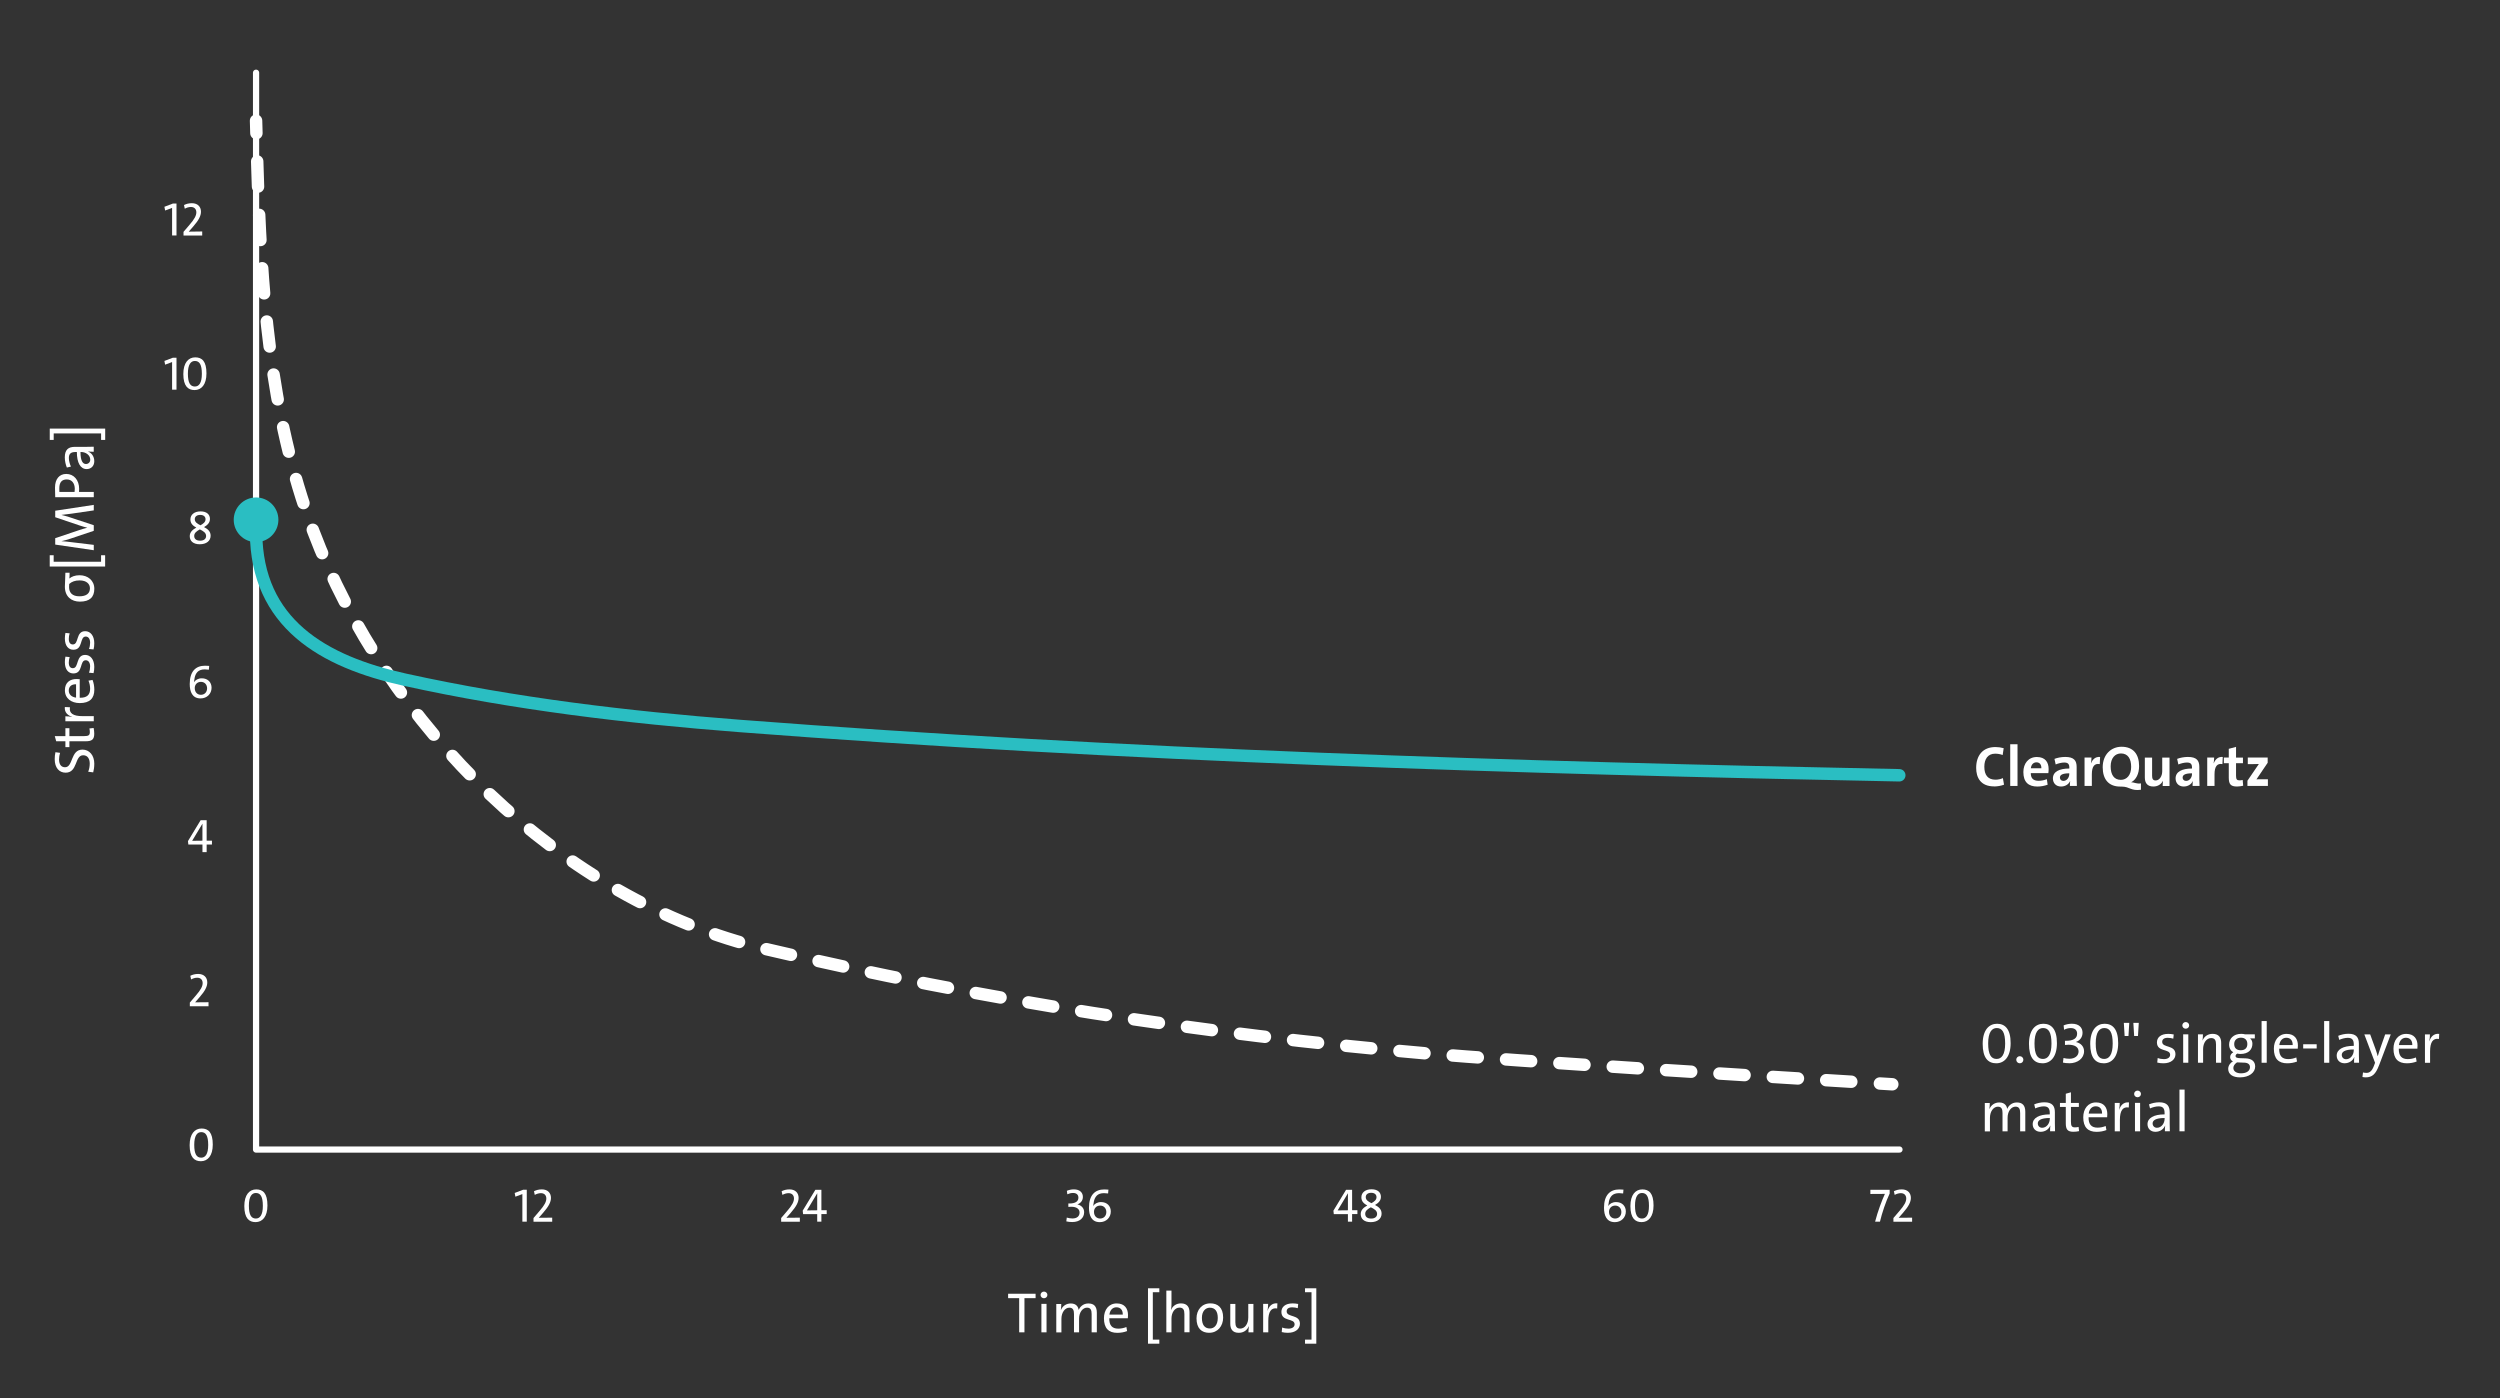 <?xml version="1.0" encoding="UTF-8"?><svg id="Layer_1" xmlns="http://www.w3.org/2000/svg" viewBox="0 0 787.81 440.62"><rect x="0" y="0" width="787.81" height="440.62" fill="#333333" stroke="none"/><defs><style>.cls-1{stroke-width:1.96px;}.cls-1,.cls-2,.cls-3,.cls-4{fill:none;stroke-linecap:round;stroke-linejoin:round;}.cls-1,.cls-2,.cls-4{stroke:#fff;}.cls-2,.cls-3,.cls-4{stroke-width:3.92px;}.cls-3{stroke:#2abec2;}.cls-5{fill:#2abec2;}.cls-5,.cls-6{stroke-width:0px;}.cls-6{fill:#fff;}.cls-4{stroke-dasharray:0 0 7.93 8.92;}</style></defs><polyline class="cls-1" points="80.69 22.92 80.69 362.25 598.57 362.25"/><path class="cls-2" d="M80.69,38.04c.04,1.31.07,2.61.11,3.92"/><path class="cls-4" d="M81.05,50.87c1.2,39.45,3.64,79.34,17.67,116.49,22.94,60.77,77.93,116.45,142.42,131.66,68.32,16.11,137.93,26.85,207.85,32.89,28.73,2.48,112.2,7.62,138.96,9.25"/><path class="cls-2" d="M592.4,341.44c2.52.15,3.91.24,3.91.24"/><path class="cls-3" d="M80.69,167.76c.2,28.58,21.01,40.73,46.96,46.44,34.67,7.63,70,11.83,105.36,14.56,121.55,9.36,243.65,13.13,365.5,15.55"/><path class="cls-6" d="M63.3,365.93c-2.04,0-3.54-1.22-3.54-5.06,0-3.56,1.61-5.25,3.75-5.25s3.54,1.22,3.54,5.06c0,3.56-1.61,5.25-3.75,5.25ZM63.41,356.76c-1.26,0-2.2,1.07-2.2,4s.76,4.05,2.2,4.05c1.26,0,2.2-1.06,2.2-4s-.76-4.05-2.2-4.05Z"/><path class="cls-6" d="M59.82,317.09v-1.15l1.87-2.19c1.62-1.86,2.17-2.96,2.17-3.97,0-.95-.58-1.68-1.71-1.68-.65,0-1.35.22-1.93.55l-.25-1.16c.68-.34,1.49-.58,2.48-.58,1.86,0,2.87,1.15,2.87,2.68,0,1.26-.67,2.66-2.46,4.69l-1.38,1.58h0c.91-.03,2.53-.04,4.23-.04v1.28h-5.89Z"/><path class="cls-6" d="M65.12,266.14v2.38h-1.32v-2.38h-4.45l-.12-1.09,3.99-6.58h1.9v6.44h1.67v1.22h-1.67ZM63.79,260.63l.02-1.09-3.26,5.42c.91-.04,2.66-.04,3.24-.04v-4.28Z"/><path class="cls-6" d="M65.83,211.04c-.39-.06-.91-.1-1.31-.1-1.06,0-1.79.31-2.25.76-1.09,1.09-1,2.77-1.15,3.27h.02c.4-.68,1.34-1.22,2.44-1.22,1.93,0,3.09,1.28,3.09,2.98,0,1.89-1.43,3.36-3.47,3.36-2.63,0-3.41-2.14-3.41-4.54,0-3.96,1.87-5.77,4.82-5.77.37,0,.89.01,1.31.06l-.1,1.21ZM63.32,214.87c-1.21,0-1.95.89-1.95,1.95,0,1.47.97,2.13,1.93,2.13,1.13,0,1.96-.82,1.96-2.04,0-1.09-.7-2.04-1.95-2.04Z"/><path class="cls-6" d="M59.79,169c0-1.37.98-2.13,2.07-2.74-1.01-.55-1.86-1.25-1.86-2.57,0-1.44,1.15-2.54,3.21-2.54,1.95,0,2.95,1,2.95,2.38,0,1.25-.86,1.98-1.86,2.57,1.09.57,2.07,1.29,2.07,2.72,0,1.62-1.32,2.69-3.42,2.69s-3.15-1.06-3.15-2.51ZM62.97,166.83c-.97.54-1.77,1.1-1.77,2.05s.65,1.5,1.89,1.5c1.07,0,1.86-.51,1.86-1.46,0-1.06-.94-1.58-1.98-2.1ZM63.18,165.53c.88-.49,1.59-1.03,1.59-1.89,0-.77-.54-1.38-1.68-1.38-1.04,0-1.71.52-1.71,1.35,0,.94.82,1.44,1.8,1.92Z"/><path class="cls-6" d="M54.23,122.79v-8.7l-2.2.83-.22-1.18,2.66-1.01h1.15v10.06h-1.38Z"/><path class="cls-6" d="M61.31,122.92c-2.04,0-3.54-1.22-3.54-5.06,0-3.56,1.61-5.25,3.75-5.25s3.54,1.22,3.54,5.06c0,3.56-1.61,5.25-3.75,5.25ZM61.41,113.75c-1.26,0-2.2,1.07-2.2,4s.76,4.05,2.2,4.05c1.26,0,2.2-1.06,2.2-4s-.76-4.05-2.2-4.05Z"/><path class="cls-6" d="M54.23,74.21v-8.7l-2.2.83-.22-1.18,2.66-1.01h1.15v10.06h-1.38Z"/><path class="cls-6" d="M57.83,74.21v-1.15l1.87-2.19c1.62-1.86,2.17-2.96,2.17-3.97,0-.95-.58-1.68-1.71-1.68-.65,0-1.35.22-1.93.55l-.25-1.16c.68-.34,1.49-.58,2.48-.58,1.86,0,2.87,1.15,2.87,2.68,0,1.26-.67,2.66-2.46,4.69l-1.38,1.58v.02c.91-.04,2.53-.06,4.23-.06v1.28h-5.89Z"/><path class="cls-6" d="M80.53,385.12c-2.04,0-3.54-1.22-3.54-5.06,0-3.56,1.61-5.25,3.75-5.25s3.54,1.22,3.54,5.06c0,3.56-1.61,5.25-3.75,5.25ZM80.63,375.94c-1.26,0-2.2,1.07-2.2,4s.76,4.05,2.2,4.05c1.26,0,2.2-1.06,2.2-4s-.76-4.05-2.2-4.05Z"/><path class="cls-6" d="M246.16,384.98v-1.15l1.87-2.19c1.62-1.86,2.17-2.96,2.17-3.97,0-.95-.58-1.68-1.71-1.68-.65,0-1.35.22-1.93.55l-.25-1.16c.68-.34,1.49-.58,2.48-.58,1.86,0,2.87,1.15,2.87,2.68,0,1.26-.67,2.66-2.46,4.69l-1.38,1.58h0c.91-.03,2.53-.04,4.23-.04v1.28h-5.89Z"/><path class="cls-6" d="M258.84,382.6v2.38h-1.32v-2.38h-4.45l-.12-1.09,3.99-6.58h1.9v6.44h1.67v1.22h-1.67ZM257.52,377.1l.02-1.09-3.26,5.42c.91-.04,2.66-.04,3.24-.04v-4.28Z"/><path class="cls-6" d="M164.61,384.98v-8.7l-2.2.83-.22-1.18,2.66-1.01h1.15v10.06h-1.38Z"/><path class="cls-6" d="M168.12,384.98v-1.15l1.87-2.19c1.62-1.86,2.17-2.96,2.17-3.97,0-.95-.58-1.68-1.71-1.68-.65,0-1.35.22-1.93.55l-.25-1.16c.68-.34,1.49-.58,2.48-.58,1.86,0,2.87,1.15,2.87,2.68,0,1.26-.67,2.66-2.46,4.69l-1.38,1.58h0c.91-.03,2.53-.04,4.23-.04v1.28h-5.89Z"/><path class="cls-6" d="M336.17,383.69c.55.16,1.18.28,1.77.28,1.56,0,2.26-.82,2.26-1.87s-.88-1.82-2.59-1.82c-.33,0-.7.03-.95.04v-1.07h.3c1.99,0,2.87-.7,2.87-1.83,0-.94-.62-1.49-1.7-1.49-.64,0-1.25.18-1.79.42l-.15-1.1c.65-.27,1.41-.45,2.19-.45,1.93,0,2.86,1.04,2.86,2.38,0,1.1-.65,1.98-1.74,2.35h0c1.29.3,2.14,1.21,2.14,2.46,0,1.8-1.37,3.11-3.75,3.11-.65,0-1.34-.07-1.87-.21l.15-1.21Z"/><path class="cls-6" d="M349.2,376.09c-.39-.06-.91-.1-1.31-.1-1.06,0-1.79.31-2.25.76-1.09,1.09-1,2.77-1.15,3.27h.02c.4-.68,1.34-1.22,2.44-1.22,1.93,0,3.09,1.28,3.09,2.97,0,1.89-1.43,3.36-3.47,3.36-2.63,0-3.41-2.14-3.41-4.54,0-3.96,1.87-5.77,4.82-5.77.37,0,.89.01,1.31.06l-.1,1.21ZM346.69,379.91c-1.21,0-1.95.89-1.95,1.95,0,1.47.97,2.13,1.93,2.13,1.13,0,1.96-.82,1.96-2.04,0-1.09-.7-2.04-1.95-2.04Z"/><path class="cls-6" d="M511.5,376.09c-.39-.06-.91-.1-1.31-.1-1.06,0-1.79.31-2.25.76-1.09,1.09-1,2.77-1.15,3.27h.02c.4-.68,1.34-1.22,2.44-1.22,1.93,0,3.09,1.28,3.09,2.97,0,1.89-1.43,3.36-3.47,3.36-2.63,0-3.41-2.14-3.41-4.54,0-3.96,1.87-5.77,4.82-5.77.37,0,.89.01,1.31.06l-.1,1.21ZM508.99,379.91c-1.21,0-1.95.89-1.95,1.95,0,1.47.97,2.13,1.93,2.13,1.13,0,1.96-.82,1.96-2.04,0-1.09-.7-2.04-1.95-2.04Z"/><path class="cls-6" d="M517.32,385.12c-2.04,0-3.54-1.22-3.54-5.06,0-3.56,1.61-5.25,3.75-5.25s3.54,1.22,3.54,5.06c0,3.56-1.61,5.25-3.75,5.25ZM517.43,375.94c-1.26,0-2.2,1.07-2.2,4s.76,4.05,2.2,4.05c1.26,0,2.2-1.06,2.2-4s-.76-4.05-2.2-4.05Z"/><path class="cls-6" d="M426.08,382.6v2.38h-1.32v-2.38h-4.45l-.12-1.09,3.99-6.58h1.9v6.44h1.67v1.22h-1.67ZM424.76,377.1l.02-1.09-3.26,5.42c.91-.04,2.66-.04,3.24-.04v-4.28Z"/><path class="cls-6" d="M428.79,382.62c0-1.37.98-2.13,2.07-2.74-1.01-.55-1.86-1.25-1.86-2.57,0-1.44,1.15-2.54,3.21-2.54,1.95,0,2.95,1,2.95,2.38,0,1.25-.86,1.98-1.86,2.57,1.09.57,2.07,1.29,2.07,2.72,0,1.62-1.32,2.69-3.42,2.69s-3.15-1.06-3.15-2.51ZM431.98,380.45c-.97.54-1.77,1.1-1.77,2.05s.65,1.5,1.89,1.5c1.07,0,1.86-.51,1.86-1.46,0-1.06-.94-1.58-1.98-2.1ZM432.18,379.15c.88-.49,1.59-1.03,1.59-1.89,0-.77-.54-1.38-1.68-1.38-1.04,0-1.71.52-1.71,1.35,0,.94.82,1.44,1.8,1.92Z"/><path class="cls-6" d="M595.48,376.1c-1.21,2.57-2.41,6.11-3.06,8.88h-1.53c.8-3.17,2.2-6.84,3.09-8.76-.67.03-3.2.03-4.58.03v-1.31h6.08v1.16Z"/><path class="cls-6" d="M596.66,384.98v-1.15l1.87-2.19c1.62-1.86,2.17-2.96,2.17-3.97,0-.95-.58-1.68-1.71-1.68-.65,0-1.35.22-1.93.55l-.25-1.16c.68-.34,1.49-.58,2.48-.58,1.86,0,2.87,1.15,2.87,2.68,0,1.26-.67,2.66-2.46,4.69l-1.38,1.58h0c.91-.03,2.53-.04,4.23-.04v1.28h-5.89Z"/><path class="cls-6" d="M29.71,240.72c0,.99-.13,1.91-.34,2.67l-1.58-.2c.31-.77.49-1.66.49-2.56,0-1.4-.58-2.63-2.07-2.63-2.74,0-1.66,5.49-5.53,5.49-2,0-3.44-1.51-3.44-4.25,0-.7.07-1.51.23-2.2l1.46.2c-.2.65-.32,1.39-.32,2.09,0,1.66.76,2.45,1.89,2.45,2.61,0,1.67-5.56,5.49-5.56,2.18,0,3.73,1.78,3.73,4.5Z"/><path class="cls-6" d="M29.7,231.2c0,1.84-.76,2.39-2.68,2.39h-5.15v1.84h-1.26v-1.84h-2.9l-.45-1.62h3.35v-2.5h1.26v2.5h4.57c1.48,0,1.87-.29,1.87-1.28,0-.41-.05-.81-.14-1.13l1.33-.16c.13.52.2,1.22.2,1.8Z"/><path class="cls-6" d="M22.04,222.88c-.34,1.89,1.04,2.79,3.91,2.79h3.6v1.62h-8.95v-1.57c.56,0,1.39.05,2.12.2v-.04c-1.24-.38-2.47-1.3-2.29-3.08l1.6.07Z"/><path class="cls-6" d="M25.12,214.03v5.85c2.23.05,3.28-.88,3.28-2.83,0-.86-.18-1.76-.52-2.56l1.28-.23c.36.9.56,1.98.56,3.1,0,2.72-1.44,4.2-4.59,4.2-2.67,0-4.68-1.49-4.68-4.03s1.67-3.55,3.67-3.55c.22,0,.65.02,1.01.05ZM21.67,217.63c0,1.17.85,2.02,2.3,2.21v-4.21c-1.46-.04-2.3.74-2.3,2Z"/><path class="cls-6" d="M29.71,210.14c0,.68-.07,1.42-.23,1.98l-1.44-.14c.23-.58.36-1.31.36-1.98,0-1.15-.52-1.94-1.37-1.94-2.02,0-.76,4.16-3.91,4.16-1.53,0-2.68-1.19-2.68-3.56,0-.54.07-1.19.18-1.73l1.33.13c-.16.52-.27,1.15-.27,1.75,0,1.19.5,1.75,1.28,1.75,1.98,0,.85-4.18,3.89-4.18,1.64,0,2.86,1.44,2.86,3.78Z"/><path class="cls-6" d="M29.71,202.67c0,.68-.07,1.42-.23,1.98l-1.44-.14c.23-.58.36-1.31.36-1.98,0-1.15-.52-1.94-1.37-1.94-2.02,0-.76,4.16-3.91,4.16-1.53,0-2.68-1.19-2.68-3.57,0-.54.07-1.19.18-1.73l1.33.13c-.16.52-.27,1.15-.27,1.75,0,1.19.5,1.75,1.28,1.75,1.98,0,.85-4.18,3.89-4.18,1.64,0,2.86,1.44,2.86,3.78Z"/><path class="cls-6" d="M21.86,182.31c.63-.58,1.75-1.04,3.21-1.04,2.63,0,4.65,1.67,4.65,4.27s-1.4,4.05-4.56,4.05c-2.61,0-4.72-1.55-4.72-4.72,0-1.17.16-2.7.16-4.39h1.33c0,.68-.02,1.4-.07,1.84ZM21.81,184.04c-.02.31-.04.63-.04.97,0,1.75,1.01,2.9,3.24,2.9s3.33-.92,3.33-2.54c0-1.33-1.04-2.47-3.26-2.47-1.4,0-2.47.38-3.28,1.13Z"/><path class="cls-6" d="M33.14,178.53H15.67v-3.56h1.24v2.05h14.94v-2.05h1.28v3.56Z"/><path class="cls-6" d="M29.55,160.84l-7.04,1.03c-1.31.18-2.36.31-3.08.38v.04c.59.14,1.4.34,2.29.63l7.83,2.59v1.76l-7.33,2.47c-.97.32-1.94.59-2.79.77v.04c1.01.05,2.03.16,3.22.32l6.9.83v1.69l-12.15-1.78v-2.02l7.67-2.58c.61-.22,1.58-.49,2.41-.7v-.02c-.85-.22-1.6-.43-2.3-.67l-7.78-2.63v-2.05l12.15-1.84v1.73Z"/><path class="cls-6" d="M24.94,154.05c0,.31,0,.65-.04.97h4.65v1.66h-12.15c-.04-.9-.07-1.89-.07-2.99,0-2.79,1.4-4.34,3.56-4.34,2.38,0,4.05,1.94,4.05,4.7ZM18.69,153.87c0,.45,0,.81.02,1.15h4.79c.05-.31.07-.65.07-.99-.02-1.8-.99-2.95-2.52-2.95s-2.36.88-2.36,2.79Z"/><path class="cls-6" d="M29.55,142.35c-.63,0-1.28,0-1.78-.09v.04c1.1.43,1.94,1.57,1.94,3.04s-.97,2.48-2.41,2.48c-1.93,0-3.08-1.96-3.08-5.38h-.41c-1.42,0-2.11.49-2.11,1.89,0,.85.29,1.93.65,2.7l-1.28.31c-.36-.86-.65-2.05-.65-3.22,0-2.5,1.21-3.3,3.13-3.3h3.42c.85,0,1.8-.02,2.57-.05v1.58ZM25.36,142.44c0,2.94.81,3.78,1.71,3.78.77,0,1.37-.54,1.37-1.37,0-1.44-1.44-2.41-2.85-2.41h-.23Z"/><path class="cls-6" d="M33.14,138.63h-1.28v-2.05h-14.94v2.05h-1.24v-3.57h17.47v3.57Z"/><path class="cls-6" d="M322.83,409.08v10.77h-1.66v-10.77h-3.49v-1.39h8.66v1.39h-3.51Z"/><path class="cls-6" d="M328.98,409.11c-.59,0-1.08-.45-1.08-1.04s.49-1.06,1.08-1.06,1.08.47,1.08,1.06-.49,1.04-1.08,1.04ZM328.17,419.84v-8.95h1.62v8.95h-1.62Z"/><path class="cls-6" d="M344,419.84v-5.74c0-1.22-.29-2.03-1.46-2.03-1.28,0-2.5,1.35-2.5,3.53v4.25h-1.6v-5.74c0-1.13-.23-2.03-1.46-2.03-1.37,0-2.5,1.48-2.5,3.53v4.25h-1.62v-8.95h1.57c0,.54-.04,1.35-.13,1.89l.02.02c.52-1.26,1.67-2.07,3.12-2.07,1.89,0,2.39,1.3,2.47,2.03.38-.85,1.33-2.03,3.06-2.03s2.67.9,2.67,2.93v6.18h-1.62Z"/><path class="cls-6" d="M355.41,415.41h-5.85c-.05,2.23.88,3.28,2.83,3.28.86,0,1.76-.18,2.56-.52l.23,1.28c-.9.36-1.98.56-3.1.56-2.72,0-4.2-1.44-4.2-4.59,0-2.66,1.49-4.68,4.03-4.68s3.55,1.67,3.55,3.67c0,.22-.02.65-.05,1.01ZM351.81,411.96c-1.17,0-2.02.85-2.21,2.3h4.21c.04-1.46-.74-2.3-2-2.3Z"/><path class="cls-6" d="M361.76,423.43v-17.46h3.57v1.24h-2.05v14.94h2.05v1.28h-3.57Z"/><path class="cls-6" d="M373.23,419.84v-5.76c0-1.26-.34-2.02-1.53-2.02-1.48,0-2.54,1.51-2.54,3.49v4.29h-1.62v-13.14h1.62v4.25c0,.58-.04,1.3-.16,1.78l.04.02c.52-1.22,1.62-2.02,3.11-2.02,2.05,0,2.7,1.28,2.7,2.86v6.25h-1.62Z"/><path class="cls-6" d="M381.07,420c-2.43,0-4.02-1.4-4.02-4.56,0-2.63,1.66-4.72,4.36-4.72,2.29,0,4.03,1.26,4.03,4.48,0,2.7-1.73,4.79-4.38,4.79ZM381.27,412.08c-1.28,0-2.52.99-2.52,3.21s.88,3.35,2.52,3.35c1.33,0,2.48-1.04,2.48-3.33,0-2.04-.83-3.22-2.48-3.22Z"/><path class="cls-6" d="M393.42,419.84c0-.54.04-1.35.14-1.89h-.04c-.52,1.22-1.62,2.05-3.15,2.05-2.05,0-2.68-1.28-2.68-2.86v-6.25h1.6v5.76c0,1.26.36,2.02,1.53,2.02,1.48,0,2.54-1.51,2.54-3.49v-4.29h1.62v8.95h-1.57Z"/><path class="cls-6" d="M402.46,412.33c-1.89-.34-2.79,1.04-2.79,3.91v3.6h-1.62v-8.95h1.57c0,.56-.05,1.39-.2,2.12h.04c.38-1.24,1.3-2.47,3.08-2.29l-.07,1.6Z"/><path class="cls-6" d="M405.88,420c-.68,0-1.42-.07-1.98-.23l.14-1.44c.58.23,1.31.36,1.98.36,1.15,0,1.94-.52,1.94-1.37,0-2.02-4.16-.76-4.16-3.91,0-1.53,1.19-2.68,3.56-2.68.54,0,1.19.07,1.73.18l-.13,1.33c-.52-.16-1.15-.27-1.75-.27-1.19,0-1.75.5-1.75,1.28,0,1.98,4.18.85,4.18,3.89,0,1.64-1.44,2.86-3.78,2.86Z"/><path class="cls-6" d="M411.24,423.43v-1.28h2.05v-14.94h-2.05v-1.24h3.56v17.46h-3.56Z"/><path class="cls-6" d="M628.36,247.81c-4.25,0-5.62-2.81-5.62-5.83,0-3.85,2.02-6.57,6.08-6.57.87,0,1.8.13,2.59.36l-.32,2.16c-.74-.29-1.57-.43-2.38-.43-2.29,0-3.4,1.71-3.4,4.09,0,2.63,1.1,4.11,3.55,4.11.74,0,1.67-.2,2.3-.5l.36,2.07c-.9.34-2.03.56-3.17.56Z"/><path class="cls-6" d="M633.47,247.67v-13.14h2.3v13.14h-2.3Z"/><path class="cls-6" d="M645.48,243.64h-5.53c0,1.58.74,2.41,2.47,2.41.85,0,1.75-.18,2.59-.52l.25,1.75c-.97.36-2.14.58-3.24.58-2.83,0-4.41-1.42-4.41-4.57,0-2.68,1.58-4.74,4.25-4.74s3.71,1.67,3.71,3.8c0,.34-.02.9-.09,1.3ZM641.73,240.23c-.95,0-1.64.7-1.76,1.87h3.31c.04-1.22-.58-1.87-1.55-1.87Z"/><path class="cls-6" d="M652.27,247.67c0-.52.02-1.04.09-1.51l-.02-.02c-.43,1.01-1.53,1.71-2.86,1.71-1.62,0-2.56-1.1-2.56-2.56,0-2.12,2.03-3.11,5.17-3.11v-.32c0-1.08-.41-1.57-1.6-1.57-.81,0-1.91.27-2.7.61l-.38-1.76c.9-.36,2.18-.61,3.39-.61,2.77,0,3.6,1.15,3.6,3.15v3.69c0,.72.02,1.57.07,2.3h-2.2ZM652.08,243.69c-2.32,0-2.95.58-2.95,1.35,0,.58.41,1.04,1.08,1.04,1.12,0,1.87-1.08,1.87-2.16v-.23Z"/><path class="cls-6" d="M661.68,240.79c-1.66-.32-2.49.74-2.49,3.22v3.66h-2.3v-8.95h2.18c0,.45-.05,1.17-.16,1.8h.04c.43-1.13,1.3-2.12,2.84-1.98l-.11,2.25Z"/><path class="cls-6" d="M668.66,247.87h-.52c-3.71,0-5.53-2.36-5.53-6.09,0-4.03,2.68-6.46,5.94-6.46,3.71,0,5.53,2.36,5.53,6.09,0,2.43-.95,4.3-2.5,5.1,1.01,0,1.6.56,3.08.36v2c-3.13.45-3.58-.99-6-.99ZM668.36,237.43c-1.84,0-3.24,1.46-3.24,4.07s1.04,4.25,3.22,4.25c1.82,0,3.24-1.46,3.24-4.07s-1.04-4.25-3.22-4.25Z"/><path class="cls-6" d="M681.51,247.67c0-.41.02-1.13.11-1.6h-.02c-.54,1.04-1.57,1.78-3.04,1.78-2.02,0-2.67-1.28-2.67-2.84v-6.28h2.29v5.73c0,.92.25,1.48,1.12,1.48,1.17,0,2.07-1.31,2.07-2.88v-4.32h2.3v8.95h-2.16Z"/><path class="cls-6" d="M690.93,247.67c0-.52.02-1.04.09-1.51l-.02-.02c-.43,1.01-1.53,1.71-2.86,1.71-1.62,0-2.56-1.1-2.56-2.56,0-2.12,2.03-3.11,5.17-3.11v-.32c0-1.08-.41-1.57-1.6-1.57-.81,0-1.91.27-2.7.61l-.38-1.76c.9-.36,2.18-.61,3.39-.61,2.77,0,3.6,1.15,3.6,3.15v3.69c0,.72.02,1.57.07,2.3h-2.2ZM690.75,243.69c-2.32,0-2.95.58-2.95,1.35,0,.58.41,1.04,1.08,1.04,1.12,0,1.87-1.08,1.87-2.16v-.23Z"/><path class="cls-6" d="M700.34,240.79c-1.66-.32-2.49.74-2.49,3.22v3.66h-2.3v-8.95h2.18c0,.45-.05,1.17-.16,1.8h.04c.43-1.13,1.3-2.12,2.84-1.98l-.11,2.25Z"/><path class="cls-6" d="M704.93,247.85c-1.98,0-2.59-.72-2.59-2.81v-4.54h-1.55v-1.78h1.55v-2.75l2.29-.61v3.37h2.18v1.78h-2.18v3.92c0,1.15.27,1.48,1.06,1.48.38,0,.72-.04,1.03-.13l.16,1.82c-.58.14-1.31.25-1.94.25Z"/><path class="cls-6" d="M708.22,247.67v-1.64l3.6-5.28c-.34.02-1.04.04-1.91.04h-1.58v-2.07h6.27v1.64l-3.53,5.22c.38-.02,1.37-.02,2.03-.02h1.57v2.11h-6.45Z"/><path class="cls-6" d="M629.06,335.07c-2.59,0-4.27-1.71-4.27-6.12s2.03-6.34,4.54-6.34,4.27,1.69,4.27,6.1-2.04,6.36-4.54,6.36ZM629.22,323.96c-1.53,0-2.7,1.31-2.7,4.84s.92,4.9,2.67,4.9c1.53,0,2.68-1.31,2.68-4.84s-.9-4.9-2.65-4.9Z"/><path class="cls-6" d="M636.49,335.07c-.61,0-1.12-.5-1.12-1.12s.5-1.12,1.12-1.12,1.12.5,1.12,1.12-.49,1.12-1.12,1.12Z"/><path class="cls-6" d="M643.65,335.07c-2.59,0-4.27-1.71-4.27-6.12s2.03-6.34,4.54-6.34,4.27,1.69,4.27,6.1-2.04,6.36-4.54,6.36ZM643.82,323.96c-1.53,0-2.7,1.31-2.7,4.84s.92,4.9,2.67,4.9c1.53,0,2.68-1.31,2.68-4.84s-.9-4.9-2.65-4.9Z"/><path class="cls-6" d="M652.04,335.05c-.74,0-1.49-.07-1.96-.2l.18-1.46c.49.16,1.19.25,1.87.25,1.8,0,2.88-1.01,2.88-2.3s-1.08-2.12-3.17-2.12c-.41,0-.77.04-1.12.07v-1.31c2.74.07,3.83-.81,3.83-2.25,0-1.1-.72-1.76-2-1.76-.76,0-1.48.2-2.11.54l-.14-1.39c.76-.32,1.67-.52,2.61-.52,2.29,0,3.35,1.26,3.35,2.83,0,1.39-.79,2.45-2.04,2.9l-.02.04c1.49.32,2.54,1.4,2.54,2.9,0,2.21-1.98,3.8-4.72,3.8Z"/><path class="cls-6" d="M662.95,335.07c-2.59,0-4.27-1.71-4.27-6.12s2.03-6.34,4.54-6.34,4.27,1.69,4.27,6.1-2.03,6.36-4.54,6.36ZM663.11,323.96c-1.53,0-2.7,1.31-2.7,4.84s.92,4.9,2.67,4.9c1.53,0,2.68-1.31,2.68-4.84s-.9-4.9-2.65-4.9Z"/><path class="cls-6" d="M670.73,326.46h-1.21l-.25-4.14h1.71l-.25,4.14ZM673.73,326.46h-1.21l-.25-4.14h1.71l-.25,4.14Z"/><path class="cls-6" d="M681.78,335.07c-.68,0-1.42-.07-1.98-.23l.14-1.44c.58.23,1.31.36,1.98.36,1.15,0,1.94-.52,1.94-1.37,0-2.02-4.16-.76-4.16-3.91,0-1.53,1.19-2.68,3.56-2.68.54,0,1.19.07,1.73.18l-.13,1.33c-.52-.16-1.15-.27-1.75-.27-1.19,0-1.75.5-1.75,1.28,0,1.98,4.18.85,4.18,3.89,0,1.64-1.44,2.86-3.78,2.86Z"/><path class="cls-6" d="M688.78,324.17c-.59,0-1.08-.45-1.08-1.04s.49-1.06,1.08-1.06,1.08.47,1.08,1.06-.49,1.04-1.08,1.04ZM687.97,334.9v-8.95h1.62v8.95h-1.62Z"/><path class="cls-6" d="M698.32,334.9v-5.76c0-1.26-.34-2.02-1.53-2.02-1.48,0-2.54,1.51-2.54,3.49v4.29h-1.62v-8.95h1.57c0,.54-.04,1.35-.14,1.89h.04c.52-1.22,1.62-2.05,3.15-2.05,2.05,0,2.7,1.28,2.7,2.86v6.25h-1.62Z"/><path class="cls-6" d="M705.92,339.51c-2.3,0-3.76-.95-3.76-2.68,0-1.04.68-1.93,1.49-2.38-.54-.23-.88-.74-.88-1.33,0-.63.4-1.22.99-1.51-.81-.49-1.31-1.3-1.31-2.47,0-1.8,1.35-3.35,3.8-3.35.49,0,.81.05,1.26.16h3.04v1.28h-1.48c.45.36.72.95.72,1.66,0,1.84-1.24,3.24-3.78,3.24-.36,0-.63-.04-.95-.13-.38.18-.58.47-.58.76,0,.5.45.67,1.53.7l1.64.05c1.93.07,3.01.97,3.01,2.59,0,1.89-1.93,3.4-4.74,3.4ZM707.18,334.87l-1.73-.07c-.16,0-.38,0-.52-.02-.7.49-1.15,1.08-1.15,1.76,0,1.06,1.01,1.69,2.41,1.69,1.82,0,2.83-.83,2.83-1.93,0-.86-.58-1.4-1.84-1.44ZM706.17,327c-1.35,0-2.12.86-2.12,2,0,1.24.74,1.96,2.07,1.96s2.07-.72,2.07-1.96-.72-2-2.02-2Z"/><path class="cls-6" d="M712.68,334.9v-13.14h1.62v13.14h-1.62Z"/><path class="cls-6" d="M724.08,330.47h-5.85c-.05,2.23.88,3.28,2.83,3.28.86,0,1.76-.18,2.56-.52l.23,1.28c-.9.36-1.98.56-3.1.56-2.72,0-4.2-1.44-4.2-4.59,0-2.66,1.49-4.68,4.03-4.68s3.55,1.67,3.55,3.67c0,.22-.02.65-.05,1.01ZM720.48,327.02c-1.17,0-2.02.85-2.21,2.3h4.21c.04-1.46-.74-2.3-2-2.3Z"/><path class="cls-6" d="M725.79,330.4v-1.33h4.25v1.33h-4.25Z"/><path class="cls-6" d="M732.39,334.9v-13.14h1.62v13.14h-1.62Z"/><path class="cls-6" d="M741.82,334.9c0-.63,0-1.28.09-1.78h-.04c-.43,1.1-1.57,1.94-3.04,1.94s-2.48-.97-2.48-2.41c0-1.93,1.96-3.08,5.38-3.08v-.42c0-1.42-.49-2.11-1.89-2.11-.85,0-1.93.29-2.7.65l-.31-1.28c.86-.36,2.05-.65,3.22-.65,2.5,0,3.29,1.21,3.29,3.13v3.42c0,.85.02,1.8.05,2.58h-1.58ZM741.73,330.71c-2.93,0-3.78.81-3.78,1.71,0,.77.54,1.37,1.37,1.37,1.44,0,2.41-1.44,2.41-2.84v-.23Z"/><path class="cls-6" d="M749.71,335.66c-1.08,2.88-2.2,3.84-4.21,3.84-.32,0-.76-.05-1.04-.11l.18-1.44c.29.09.74.14,1.08.14.92,0,1.69-.45,2.36-2.21l.36-.97-3.38-8.95h1.84l1.69,4.64c.29.81.49,1.51.68,2.21h.04c.16-.63.54-1.78.88-2.75l1.44-4.1h1.76l-3.67,9.7Z"/><path class="cls-6" d="M761.77,330.47h-5.85c-.05,2.23.88,3.28,2.83,3.28.86,0,1.76-.18,2.56-.52l.23,1.28c-.9.36-1.98.56-3.1.56-2.72,0-4.2-1.44-4.2-4.59,0-2.66,1.49-4.68,4.03-4.68s3.55,1.67,3.55,3.67c0,.22-.02.65-.05,1.01ZM758.17,327.02c-1.17,0-2.02.85-2.21,2.3h4.21c.04-1.46-.74-2.3-2-2.3Z"/><path class="cls-6" d="M768.57,327.4c-1.89-.34-2.79,1.04-2.79,3.91v3.6h-1.62v-8.95h1.57c0,.56-.05,1.39-.2,2.12h.04c.38-1.24,1.3-2.47,3.08-2.29l-.07,1.6Z"/><path class="cls-6" d="M636.6,356.5v-5.74c0-1.22-.29-2.03-1.46-2.03-1.28,0-2.5,1.35-2.5,3.53v4.25h-1.6v-5.74c0-1.13-.23-2.03-1.46-2.03-1.37,0-2.5,1.48-2.5,3.53v4.25h-1.62v-8.95h1.57c0,.54-.04,1.35-.13,1.89l.02.02c.52-1.26,1.67-2.07,3.11-2.07,1.89,0,2.4,1.3,2.47,2.03.38-.85,1.33-2.03,3.06-2.03s2.66.9,2.66,2.93v6.18h-1.62Z"/><path class="cls-6" d="M646.03,356.5c0-.63,0-1.28.09-1.78h-.04c-.43,1.1-1.57,1.94-3.04,1.94s-2.49-.97-2.49-2.41c0-1.93,1.96-3.08,5.38-3.08v-.42c0-1.42-.49-2.11-1.89-2.11-.85,0-1.93.29-2.7.65l-.31-1.28c.86-.36,2.05-.65,3.22-.65,2.5,0,3.29,1.21,3.29,3.13v3.42c0,.85.02,1.8.05,2.58h-1.58ZM645.94,352.31c-2.93,0-3.78.81-3.78,1.71,0,.77.54,1.37,1.37,1.37,1.44,0,2.41-1.44,2.41-2.84v-.23Z"/><path class="cls-6" d="M653.37,356.65c-1.84,0-2.39-.76-2.39-2.68v-5.15h-1.84v-1.26h1.84v-2.9l1.62-.45v3.35h2.5v1.26h-2.5v4.57c0,1.48.29,1.87,1.28,1.87.41,0,.81-.05,1.13-.14l.16,1.33c-.52.13-1.22.2-1.8.2Z"/><path class="cls-6" d="M664.01,352.07h-5.85c-.05,2.23.88,3.28,2.83,3.28.86,0,1.76-.18,2.56-.52l.23,1.28c-.9.36-1.98.56-3.1.56-2.72,0-4.2-1.44-4.2-4.59,0-2.66,1.49-4.68,4.03-4.68s3.55,1.67,3.55,3.67c0,.22-.02.65-.05,1.01ZM660.41,348.62c-1.17,0-2.02.85-2.21,2.3h4.21c.04-1.46-.74-2.3-2-2.3Z"/><path class="cls-6" d="M670.82,349c-1.89-.34-2.79,1.04-2.79,3.91v3.6h-1.62v-8.95h1.57c0,.56-.05,1.39-.2,2.12h.04c.38-1.24,1.3-2.47,3.08-2.29l-.07,1.6Z"/><path class="cls-6" d="M673.59,345.77c-.59,0-1.08-.45-1.08-1.04s.49-1.06,1.08-1.06,1.08.47,1.08,1.06-.49,1.04-1.08,1.04ZM672.78,356.5v-8.95h1.62v8.95h-1.62Z"/><path class="cls-6" d="M682.21,356.5c0-.63,0-1.28.09-1.78h-.04c-.43,1.1-1.57,1.94-3.04,1.94s-2.49-.97-2.49-2.41c0-1.93,1.96-3.08,5.38-3.08v-.42c0-1.42-.49-2.11-1.89-2.11-.85,0-1.93.29-2.7.65l-.31-1.28c.86-.36,2.05-.65,3.22-.65,2.5,0,3.29,1.21,3.29,3.13v3.42c0,.85.02,1.8.05,2.58h-1.58ZM682.12,352.31c-2.93,0-3.78.81-3.78,1.71,0,.77.54,1.37,1.37,1.37,1.44,0,2.41-1.44,2.41-2.84v-.23Z"/><path class="cls-6" d="M686.8,356.5v-13.14h1.62v13.14h-1.62Z"/><circle class="cls-5" cx="80.69" cy="163.8" r="7.04"/></svg>